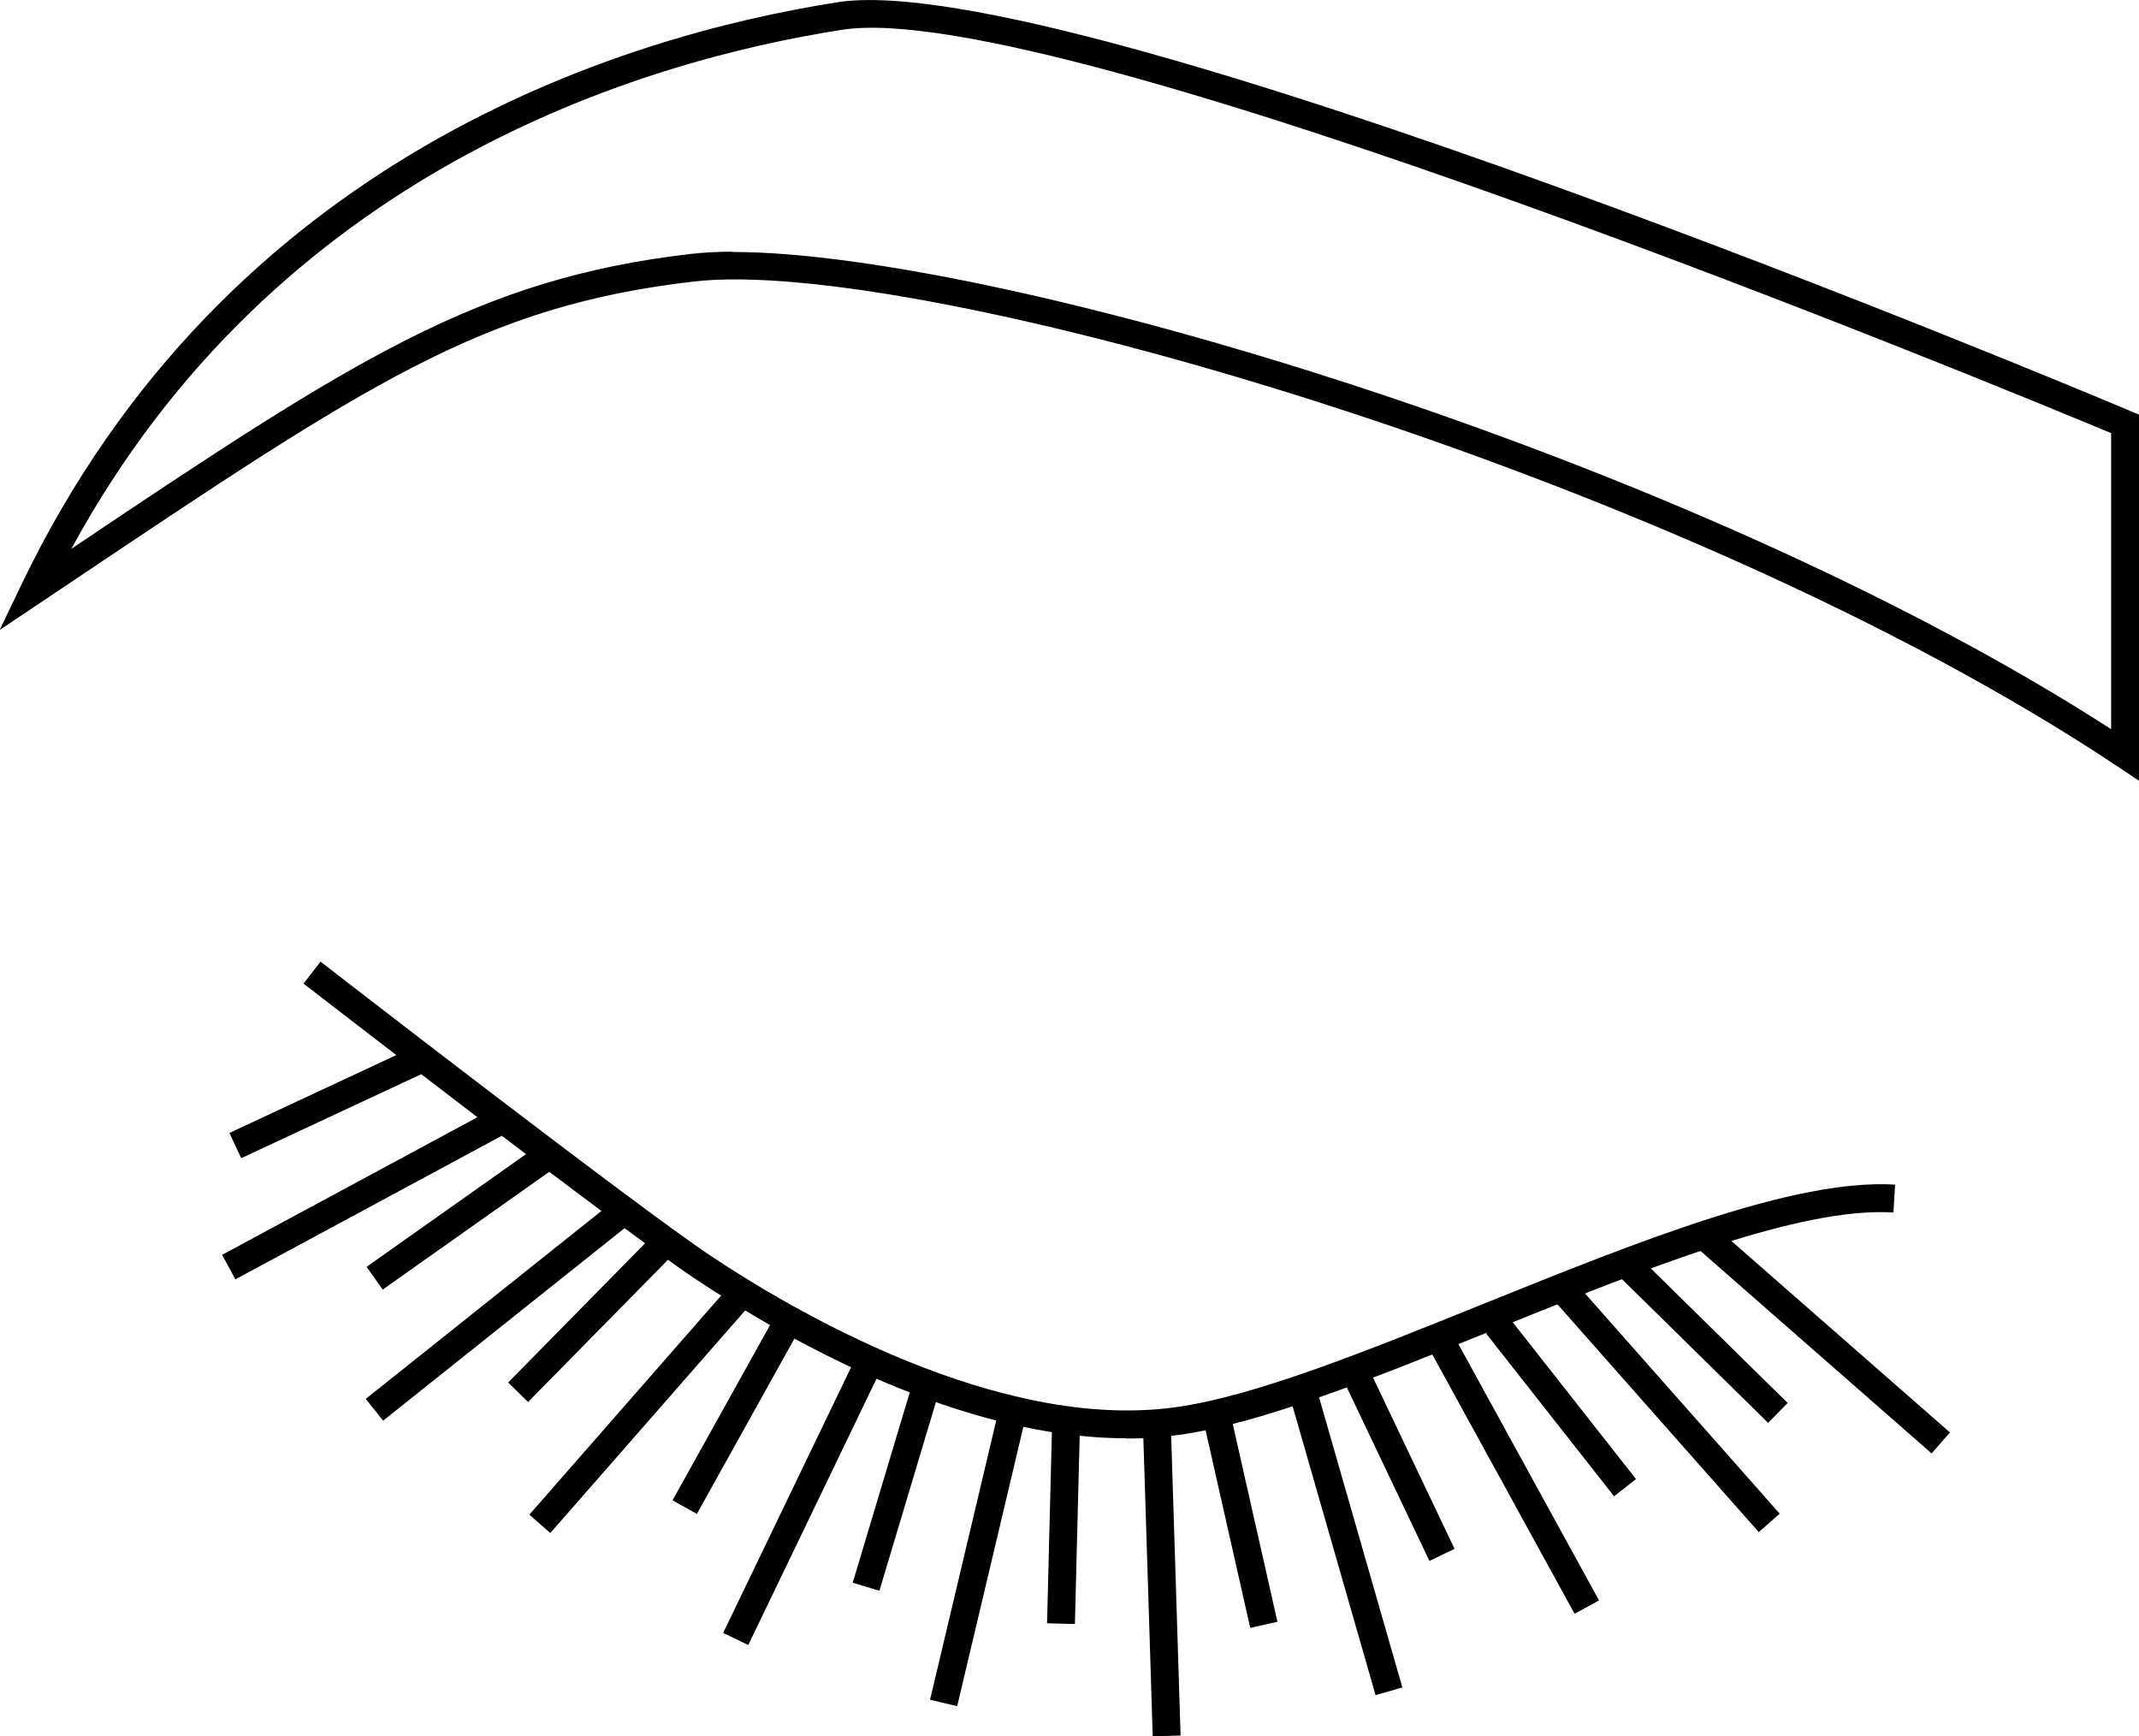 <svg xmlns="http://www.w3.org/2000/svg" id="Calque_2" viewBox="0 0 76.74 62.29"><g id="Cils"><path d="m76.74,28.01l-.78-.52c-15.9-10.58-43.08-18.32-51.07-17.39-7.58.88-11.66,3.62-22.57,10.94l-2.33,1.56.79-1.65C8.14,5.64,22.27,1.3,30.05.08c8.34-1.3,44.84,14.01,46.39,14.67l.31.13v13.14ZM26.29,9.04c9.45,0,34.19,7.28,49.45,17.12v-10.62C72.13,14.03,37.86-.15,30.2,1.07,22.92,2.21,9.91,6.15,2.56,19.69c10.17-6.83,14.59-9.69,22.22-10.58.45-.05.95-.08,1.51-.08Z"></path><g id="Cils-2"><path d="m40.4,51.6c-5.92,0-12.11-3.49-15.46-5.72-2.74-1.83-13.59-10.24-14.05-10.59l.61-.79c.11.09,11.28,8.74,13.99,10.55,2.89,1.93,10.3,6.31,16.66,5.44,2.86-.39,6.88-2.02,11.14-3.74,5.46-2.2,11.09-4.47,14.7-4.25l-.06,1c-3.35-.21-8.91,2.02-14.26,4.18-4.32,1.74-8.4,3.39-11.38,3.8-.63.09-1.26.13-1.9.13Z"></path><rect x="8.1" y="39.03" width="7.43" height="1" transform="translate(-15.61 8.7) rotate(-25.01)"></rect><rect x="7.54" y="42.31" width="11.18" height="1" transform="translate(-18.74 11.35) rotate(-28.32)"></rect><rect x="12.75" y="43.22" width="7.43" height="1" transform="translate(-22.21 17.52) rotate(-35.26)"></rect><rect x="12.22" y="46.59" width="11.18" height="1" transform="translate(-25.48 21.38) rotate(-38.57)"></rect><rect x="17.48" y="46.8" width="7.43" height="1" transform="translate(-27.39 29.24) rotate(-45.47)"></rect><rect x="17.46" y="49.96" width="11.18" height="1" transform="translate(-30.1 34.57) rotate(-48.8)"></rect><rect x="22.66" y="50.33" width="7.43" height="1" transform="translate(-30.87 49.16) rotate(-60.91)"></rect><rect x="23.23" y="53.26" width="11.18" height="1" transform="translate(-32.12 56.41) rotate(-64.29)"></rect><rect x="28.42" y="52.88" width="7.43" height="1" transform="translate(-28.22 68.83) rotate(-73.32)"></rect><rect x="29.55" y="55.15" width="11.18" height="1" transform="translate(-27.11 77.02) rotate(-76.67)"></rect><rect x="34.46" y="54.04" width="7.43" height="1" transform="translate(-17.33 91.32) rotate(-88.55)"></rect><rect x="41.18" y="51.1" width="1" height="11.18" transform="translate(-1.76 1.34) rotate(-1.8)"></rect><rect x="44.02" y="50.96" width="1" height="7.43" transform="translate(-10.95 11.15) rotate(-12.73)"></rect><rect x="47.79" y="49.72" width="1" height="11.18" transform="translate(-13.39 15.47) rotate(-16.02)"></rect><rect x="49.64" y="48.72" width="1" height="7.43" transform="translate(-17.67 26.63) rotate(-25.45)"></rect><rect x="53.74" y="47.17" width="1" height="11.18" transform="translate(-18.69 32.59) rotate(-28.75)"></rect><rect x="55.51" y="46.74" width="1" height="7.43" transform="translate(-19.21 45.4) rotate(-38.17)"></rect><rect x="59.27" y="44.87" width="1" height="11.18" transform="translate(-18.43 52.22) rotate(-41.47)"></rect><rect x="60.63" y="44.37" width="1" height="7.43" transform="translate(-16.01 57.97) rotate(-45.49)"></rect><rect x="64.92" y="42.49" width="1" height="11.18" transform="translate(-13.85 65.61) rotate(-48.78)"></rect></g></g></svg>